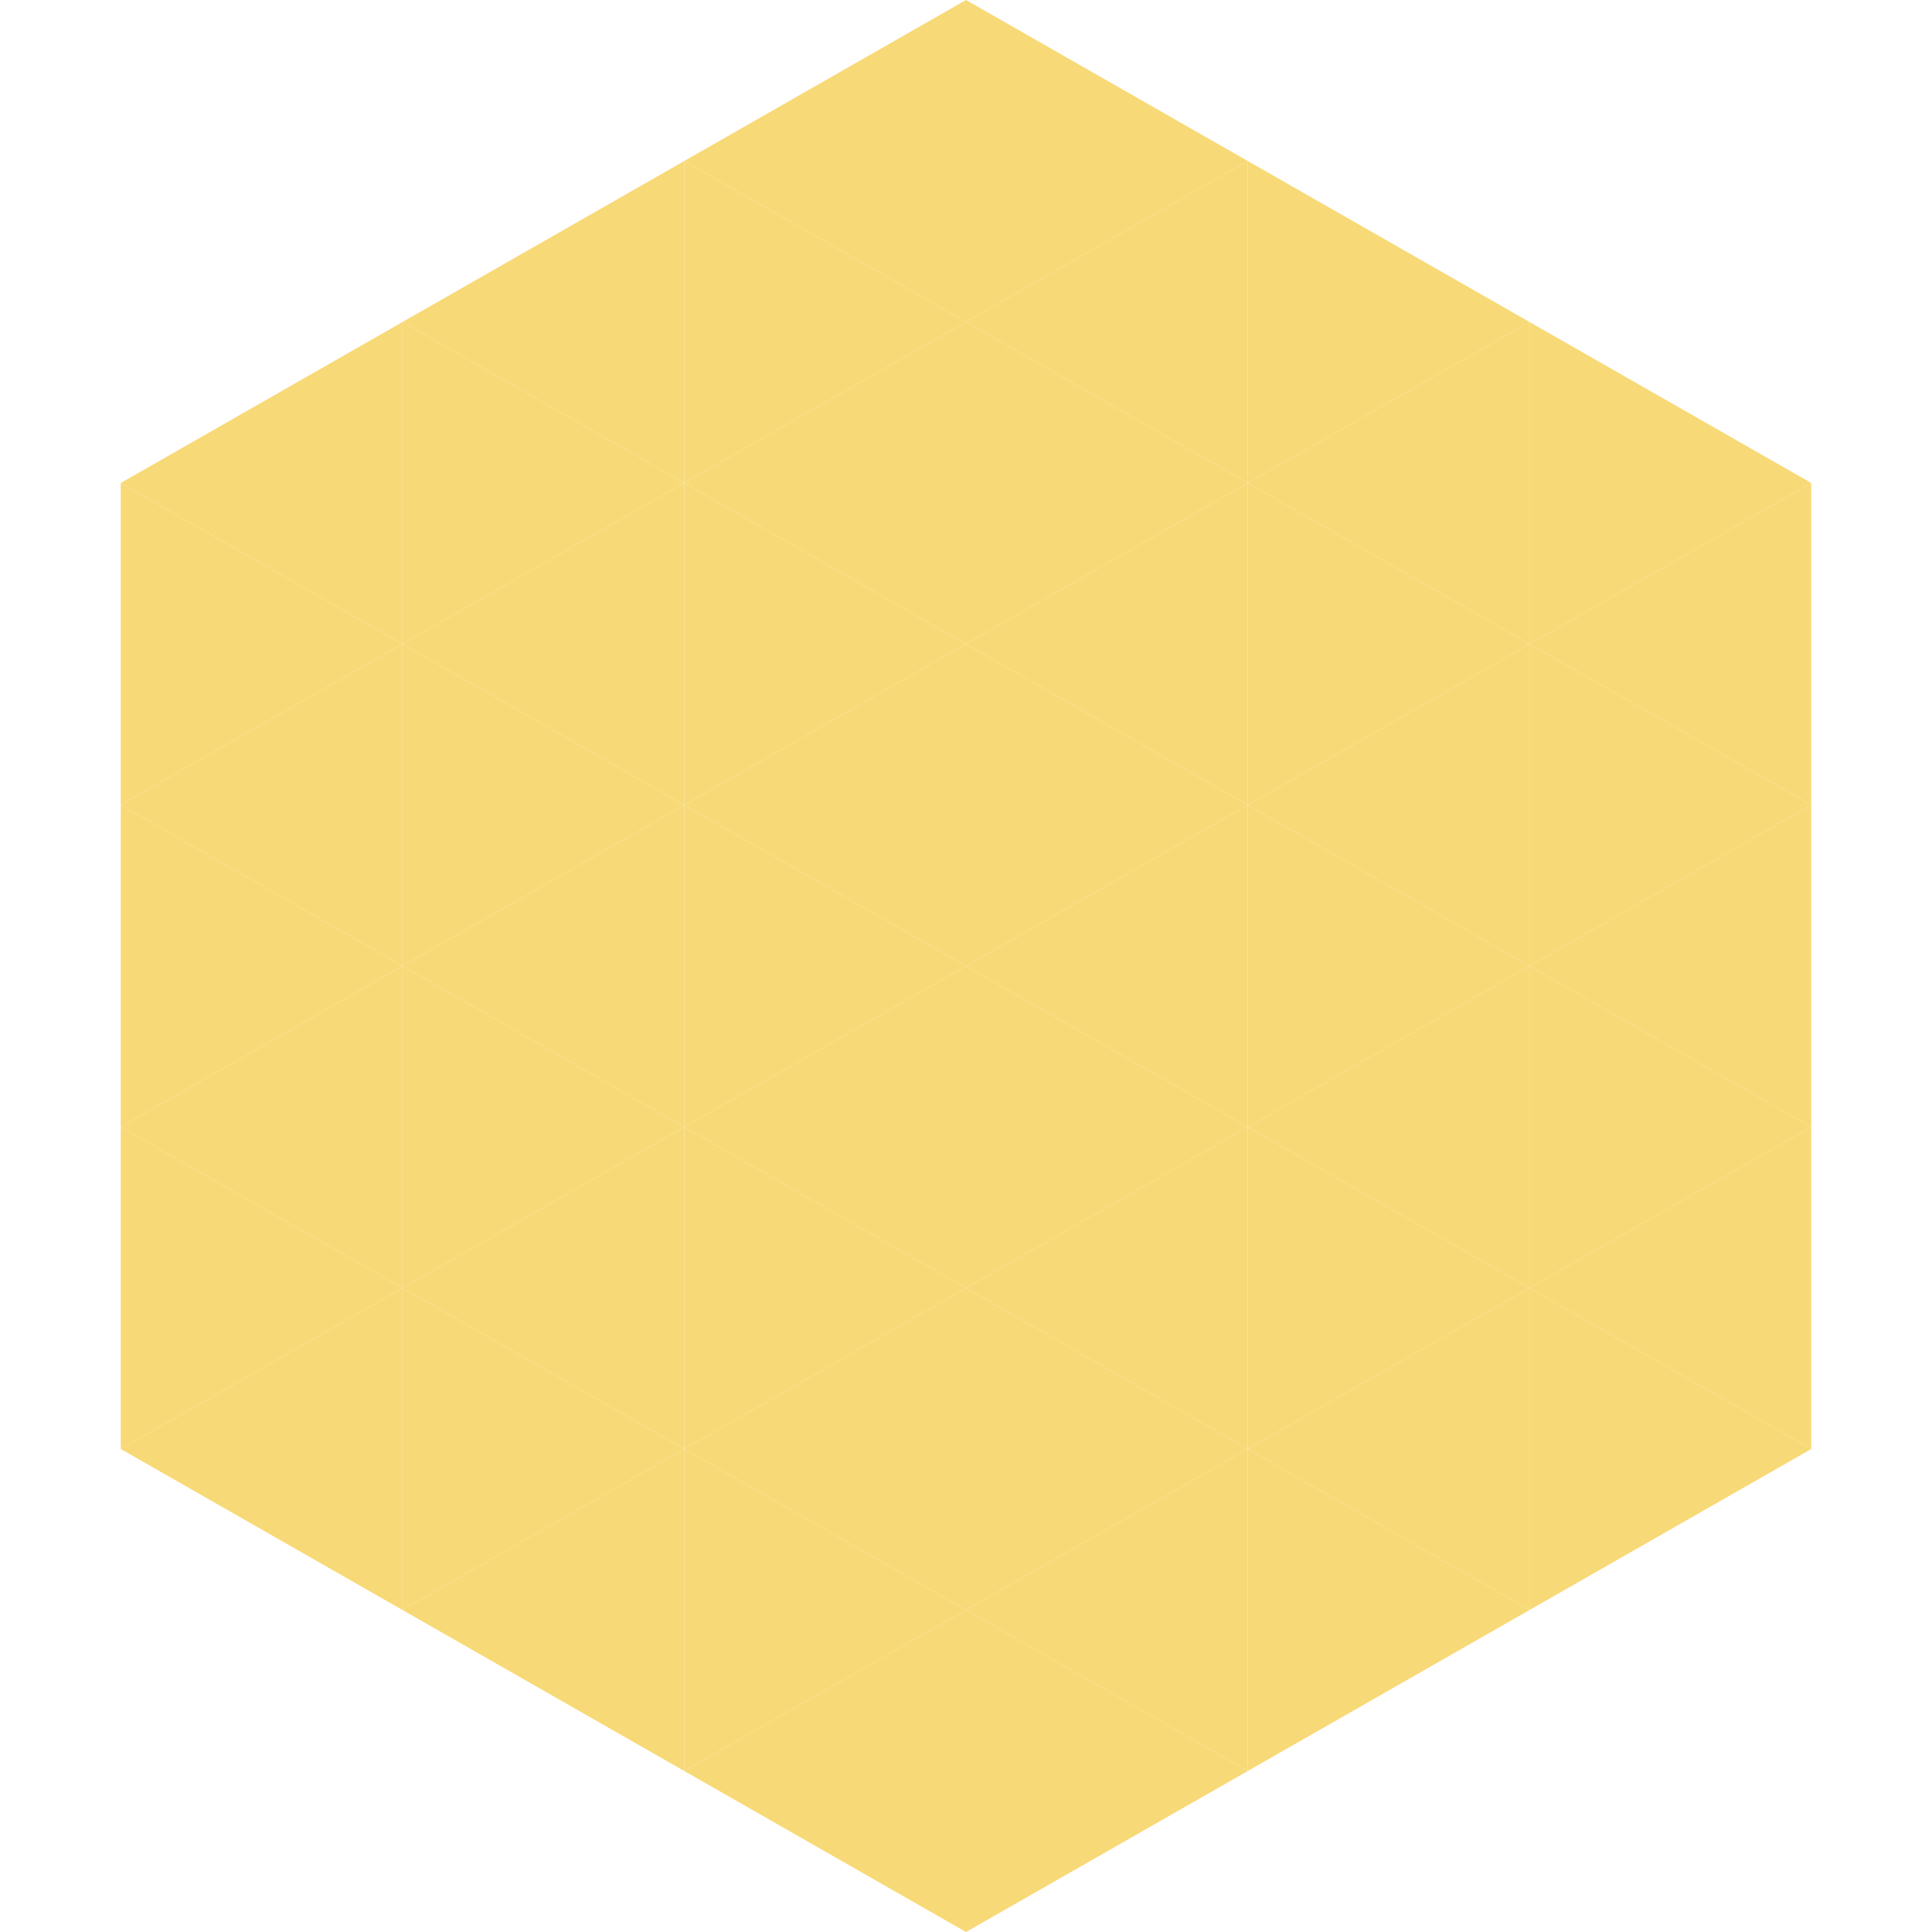 <?xml version="1.0"?>
<!-- Generated by SVGo -->
<svg width="240" height="240"
     xmlns="http://www.w3.org/2000/svg"
     xmlns:xlink="http://www.w3.org/1999/xlink">
<polygon points="50,40 15,60 50,80" style="fill:rgb(248,217,119)" />
<polygon points="190,40 225,60 190,80" style="fill:rgb(248,217,119)" />
<polygon points="15,60 50,80 15,100" style="fill:rgb(248,217,119)" />
<polygon points="225,60 190,80 225,100" style="fill:rgb(248,217,119)" />
<polygon points="50,80 15,100 50,120" style="fill:rgb(248,217,119)" />
<polygon points="190,80 225,100 190,120" style="fill:rgb(248,217,119)" />
<polygon points="15,100 50,120 15,140" style="fill:rgb(248,217,119)" />
<polygon points="225,100 190,120 225,140" style="fill:rgb(248,217,119)" />
<polygon points="50,120 15,140 50,160" style="fill:rgb(248,217,119)" />
<polygon points="190,120 225,140 190,160" style="fill:rgb(248,217,119)" />
<polygon points="15,140 50,160 15,180" style="fill:rgb(248,217,119)" />
<polygon points="225,140 190,160 225,180" style="fill:rgb(248,217,119)" />
<polygon points="50,160 15,180 50,200" style="fill:rgb(248,217,119)" />
<polygon points="190,160 225,180 190,200" style="fill:rgb(248,217,119)" />
<polygon points="15,180 50,200 15,220" style="fill:rgb(255,255,255); fill-opacity:0" />
<polygon points="225,180 190,200 225,220" style="fill:rgb(255,255,255); fill-opacity:0" />
<polygon points="50,0 85,20 50,40" style="fill:rgb(255,255,255); fill-opacity:0" />
<polygon points="190,0 155,20 190,40" style="fill:rgb(255,255,255); fill-opacity:0" />
<polygon points="85,20 50,40 85,60" style="fill:rgb(248,217,119)" />
<polygon points="155,20 190,40 155,60" style="fill:rgb(248,217,119)" />
<polygon points="50,40 85,60 50,80" style="fill:rgb(248,217,119)" />
<polygon points="190,40 155,60 190,80" style="fill:rgb(248,217,119)" />
<polygon points="85,60 50,80 85,100" style="fill:rgb(248,217,119)" />
<polygon points="155,60 190,80 155,100" style="fill:rgb(248,217,119)" />
<polygon points="50,80 85,100 50,120" style="fill:rgb(248,217,119)" />
<polygon points="190,80 155,100 190,120" style="fill:rgb(248,217,119)" />
<polygon points="85,100 50,120 85,140" style="fill:rgb(248,217,119)" />
<polygon points="155,100 190,120 155,140" style="fill:rgb(248,217,119)" />
<polygon points="50,120 85,140 50,160" style="fill:rgb(248,217,119)" />
<polygon points="190,120 155,140 190,160" style="fill:rgb(248,217,119)" />
<polygon points="85,140 50,160 85,180" style="fill:rgb(248,217,119)" />
<polygon points="155,140 190,160 155,180" style="fill:rgb(248,217,119)" />
<polygon points="50,160 85,180 50,200" style="fill:rgb(248,217,119)" />
<polygon points="190,160 155,180 190,200" style="fill:rgb(248,217,119)" />
<polygon points="85,180 50,200 85,220" style="fill:rgb(248,217,119)" />
<polygon points="155,180 190,200 155,220" style="fill:rgb(248,217,119)" />
<polygon points="120,0 85,20 120,40" style="fill:rgb(248,217,119)" />
<polygon points="120,0 155,20 120,40" style="fill:rgb(248,217,119)" />
<polygon points="85,20 120,40 85,60" style="fill:rgb(248,217,119)" />
<polygon points="155,20 120,40 155,60" style="fill:rgb(248,217,119)" />
<polygon points="120,40 85,60 120,80" style="fill:rgb(248,217,119)" />
<polygon points="120,40 155,60 120,80" style="fill:rgb(248,217,119)" />
<polygon points="85,60 120,80 85,100" style="fill:rgb(248,217,119)" />
<polygon points="155,60 120,80 155,100" style="fill:rgb(248,217,119)" />
<polygon points="120,80 85,100 120,120" style="fill:rgb(248,217,119)" />
<polygon points="120,80 155,100 120,120" style="fill:rgb(248,217,119)" />
<polygon points="85,100 120,120 85,140" style="fill:rgb(248,217,119)" />
<polygon points="155,100 120,120 155,140" style="fill:rgb(248,217,119)" />
<polygon points="120,120 85,140 120,160" style="fill:rgb(248,217,119)" />
<polygon points="120,120 155,140 120,160" style="fill:rgb(248,217,119)" />
<polygon points="85,140 120,160 85,180" style="fill:rgb(248,217,119)" />
<polygon points="155,140 120,160 155,180" style="fill:rgb(248,217,119)" />
<polygon points="120,160 85,180 120,200" style="fill:rgb(248,217,119)" />
<polygon points="120,160 155,180 120,200" style="fill:rgb(248,217,119)" />
<polygon points="85,180 120,200 85,220" style="fill:rgb(248,217,119)" />
<polygon points="155,180 120,200 155,220" style="fill:rgb(248,217,119)" />
<polygon points="120,200 85,220 120,240" style="fill:rgb(248,217,119)" />
<polygon points="120,200 155,220 120,240" style="fill:rgb(248,217,119)" />
<polygon points="85,220 120,240 85,260" style="fill:rgb(255,255,255); fill-opacity:0" />
<polygon points="155,220 120,240 155,260" style="fill:rgb(255,255,255); fill-opacity:0" />
</svg>
